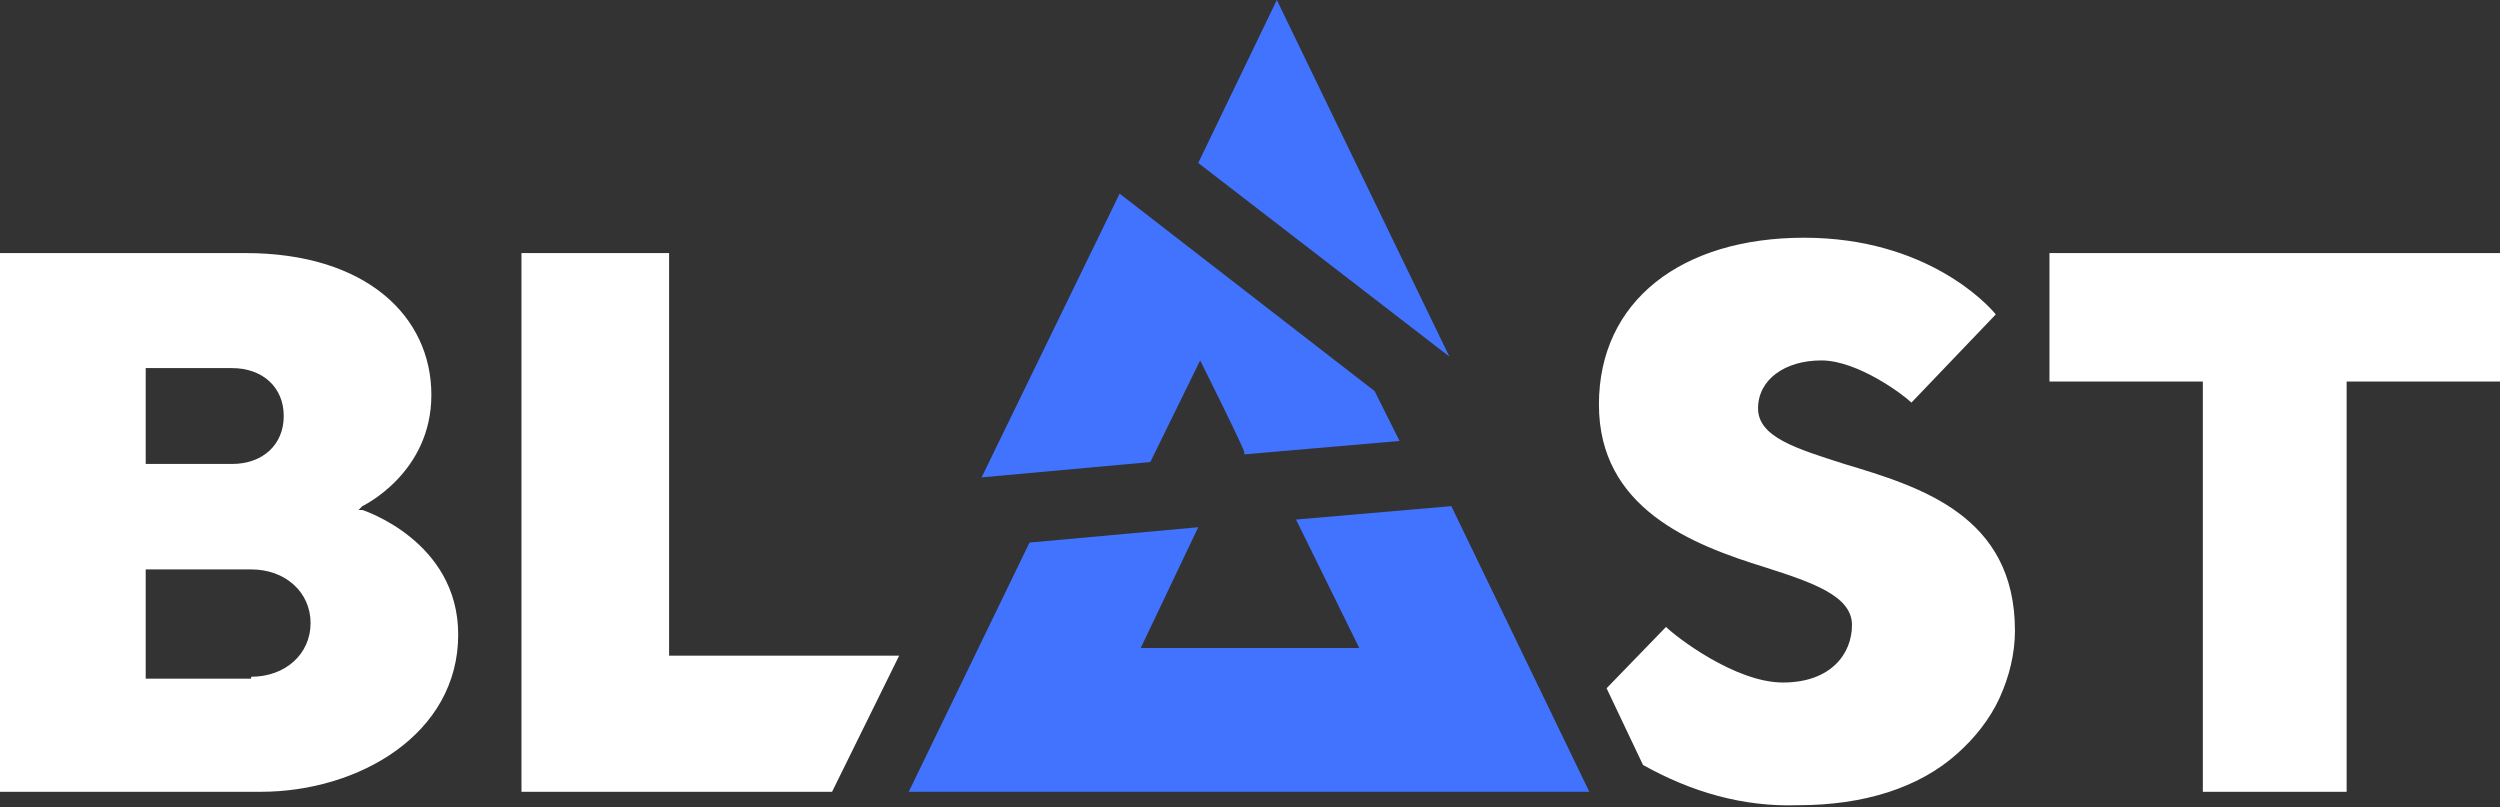 <?xml version="1.0" encoding="UTF-8"?>
<svg xmlns="http://www.w3.org/2000/svg" version="1.1" viewBox="0 0 130.4 42.1">
  <rect x="0" y="0" width="130.4" height="42.1" fill="#333333" stroke="none"/>
  <defs>
    <style>
      .cls-1 {
        fill: #fff;
      }

      .cls-2 {
        fill: #4173ff;
      }
    </style>
  </defs>
  <!-- Generator: Adobe Illustrator 28.6.0, SVG Export Plug-In . SVG Version: 1.2.0 Build 709)  -->
  <g>
    <g id="Layer_1">
      <path class="cls-1" d="M18.9,26.6h-.2c0,0,.2-.2.2-.2,0,0,3.6-1.7,3.6-5.8s-3.4-7.4-9.7-7.4H0v28.1h13.6c5.1,0,10.3-3,10.3-8.2,0-4.9-5-6.5-5-6.5ZM7.6,19.2h4.5c1.6,0,2.7,1,2.7,2.5s-1.1,2.5-2.7,2.5h-4.5v-5ZM13.1,35.4h-5.5v-5.7h5.5c1.8,0,3.1,1.2,3.1,2.8s-1.3,2.8-3.1,2.8ZM114.8,41.3h7.6v-21.4h8v-6.7h-23.5v6.7h8s0,21.4,0,21.4ZM34.8,13.2h-7.6v28.1h16.2l3.5-7.1h-12V13.2ZM96.2,24.2c-2.5-.8-4.5-1.4-4.5-2.9s1.4-2.5,3.3-2.5,4.3,1.8,4.7,2.2l4.4-4.6c-.4-.5-3.6-4-10-4s-10.7,3.3-10.7,8.7,4.8,7.3,8.7,8.5c2.5.8,4.5,1.5,4.5,3s-1.1,3-3.6,3-5.6-2.4-6.1-2.9l-3.1,3.2,1.9,4c2.5,1.4,5.2,2.2,8.1,2.1,3.4,0,6.3-.9,8.3-2.7.9-.8,1.7-1.8,2.2-2.9.5-1.1.8-2.3.8-3.5,0-6-4.9-7.5-8.9-8.7Z"/>
      <path class="cls-2" d="M66.6,0l-4.1,8.5,13.1,10.1L66.6,0h0ZM64.9,23.7l8.1-.7-1.3-2.6-13.3-10.3-7.2,14.8,8.8-.8,2.6-5.3s2.4,4.8,2.3,4.8ZM67.6,27.1l3.3,6.7h-11.4l3-6.3-8.8.8-6.3,13h35.5l-7.2-14.9s-8.1.7-8.1.7Z"/>
    </g>
  </g>
</svg>